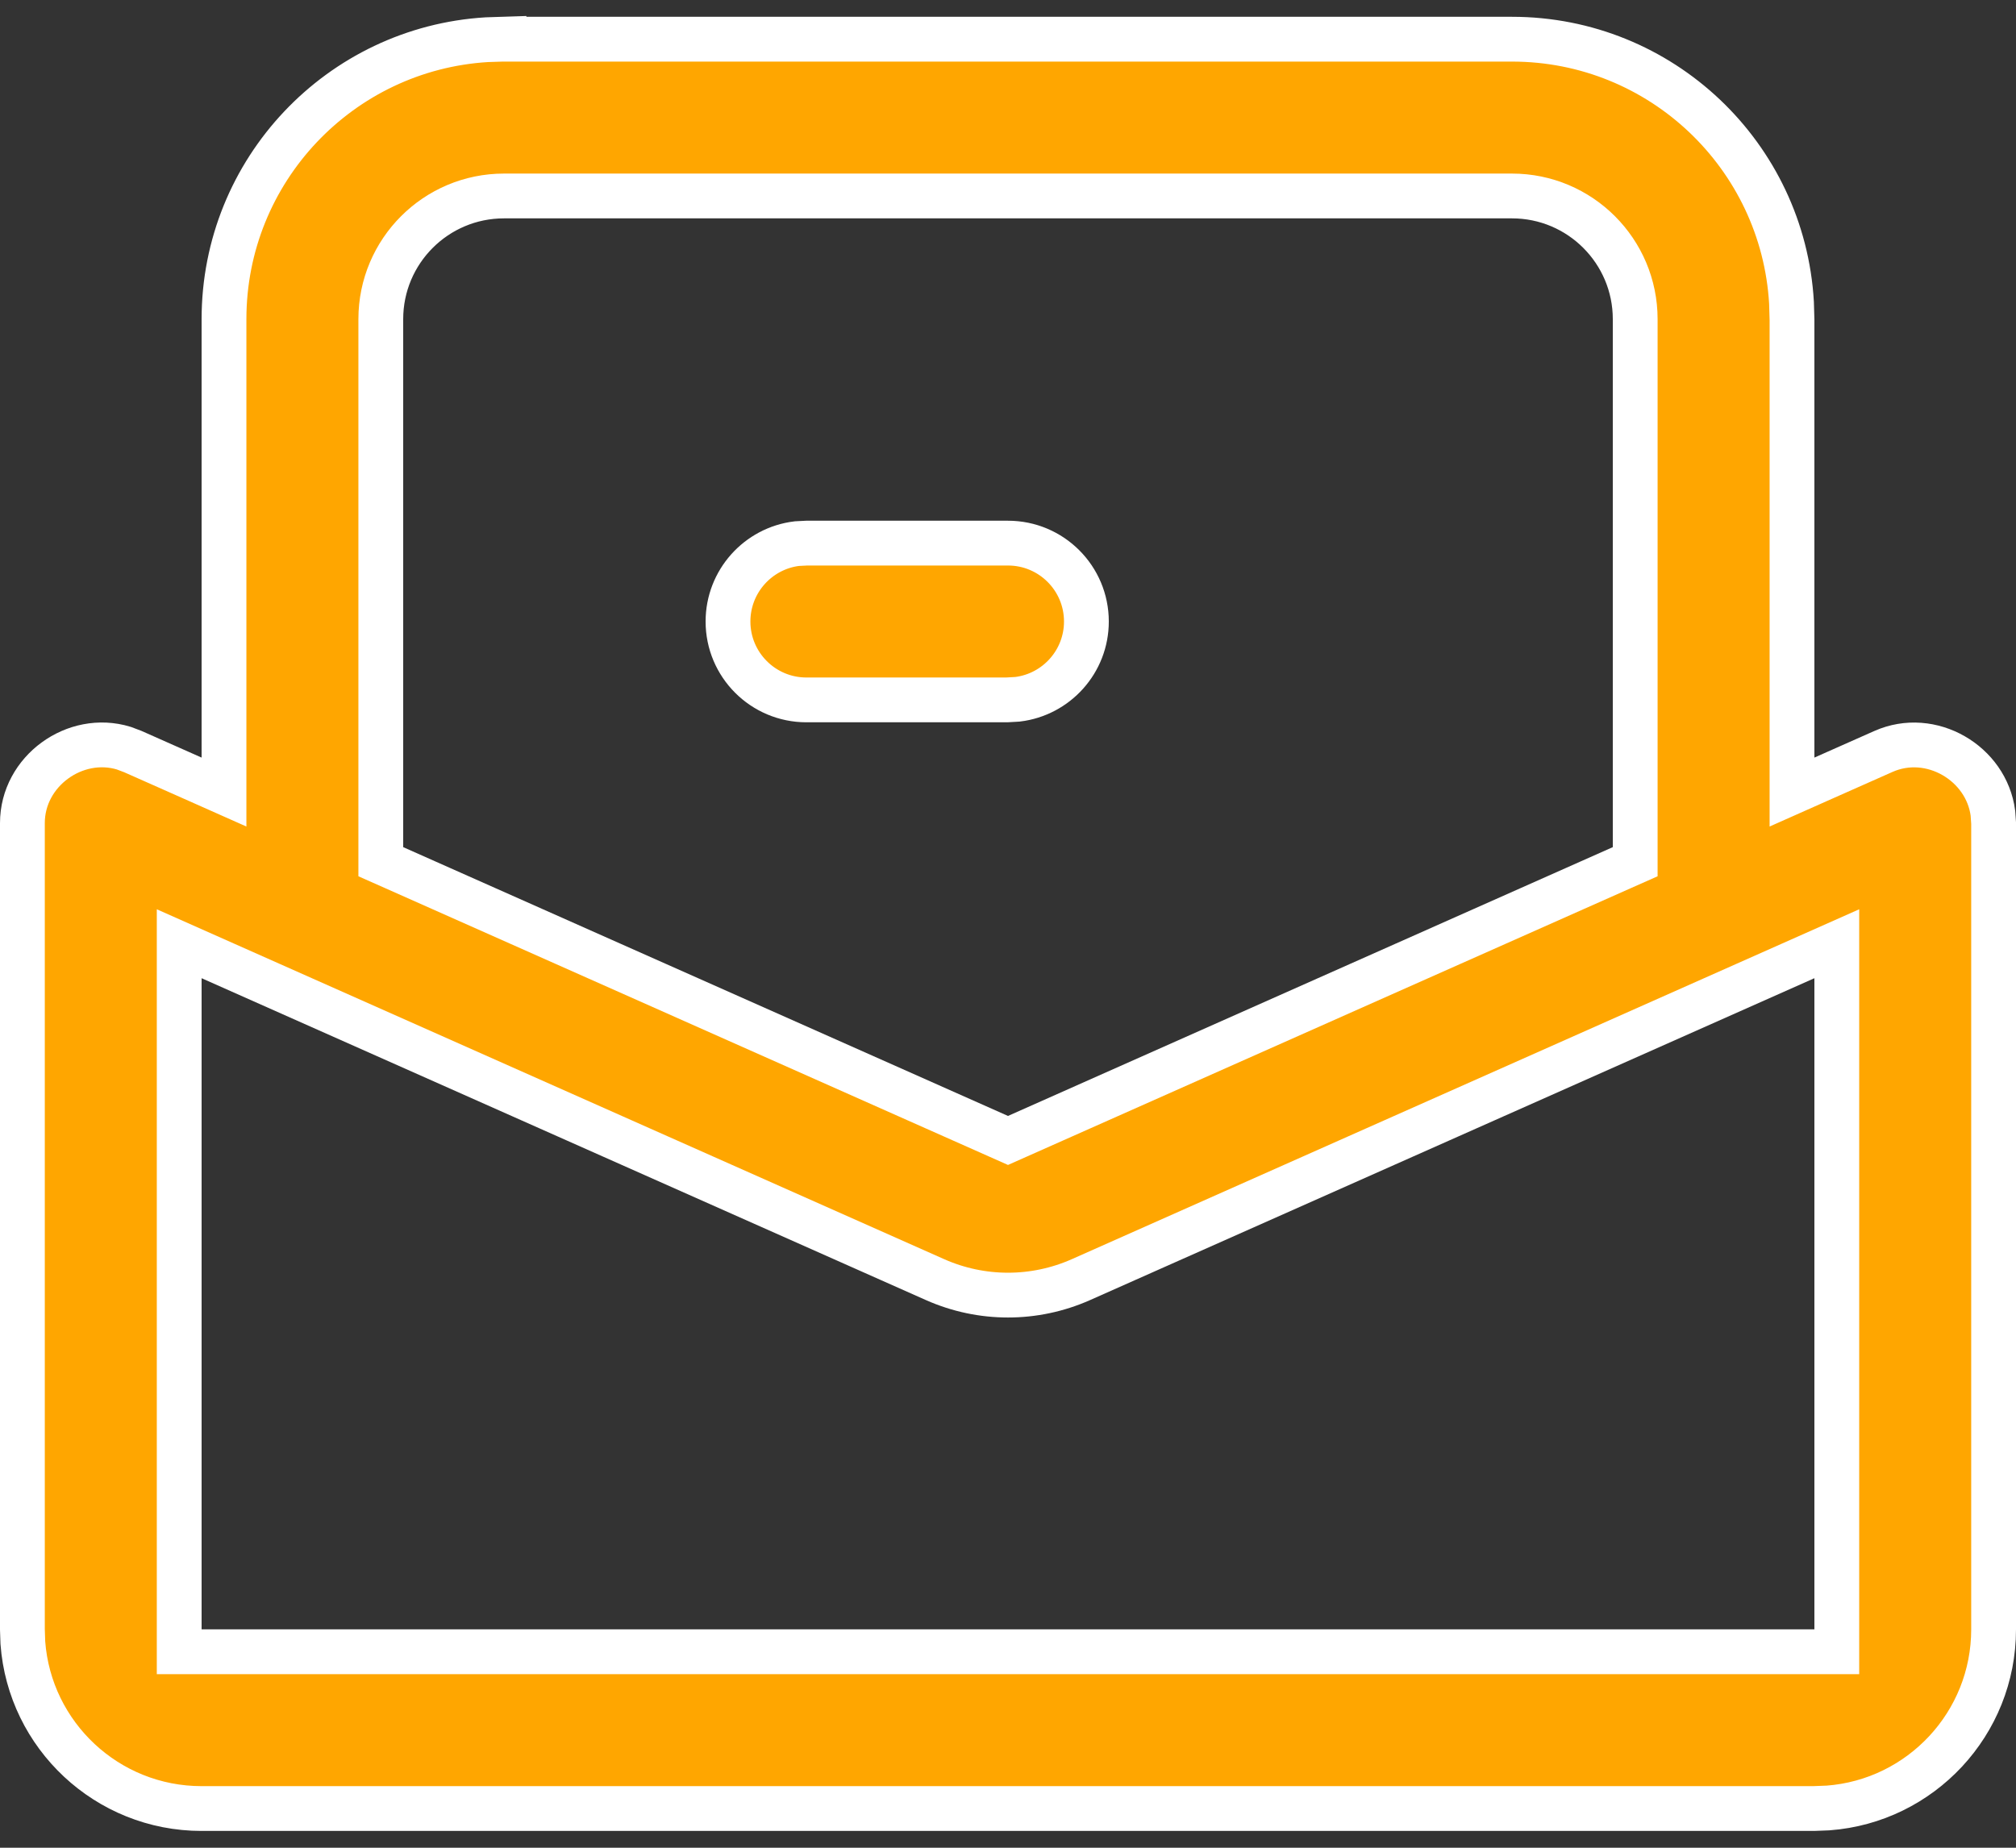 <svg width="36" height="33" viewBox="0 0 36 33" fill="none" xmlns="http://www.w3.org/2000/svg">
<rect x="0" y="0" width="36" height="33" fill="#333333" stroke="none"/>
<path d="M9 0.7H27C29.663 0.7 31.839 2.781 31.991 5.406L32 5.711V14.146L32.562 13.896L33.632 13.421C34.48 13.044 35.472 13.628 35.588 14.525L35.6 14.7V29.1C35.6 30.785 34.297 32.166 32.645 32.29L32.386 32.3H3.6C1.913 32.3 0.53 30.994 0.408 29.339L0.4 29.1V14.7C0.4 13.77 1.343 13.097 2.211 13.362L2.37 13.422L3.438 13.896L4 14.146V5.7C4 3.042 6.075 0.867 8.694 0.709L9 0.699V0.7ZM19.3 22.855C18.472 23.222 17.528 23.222 16.7 22.855L3.2 16.855V29.5H32.8V16.855L19.3 22.855ZM9 3.5C7.785 3.5 6.8 4.485 6.8 5.7V15.39L7.037 15.495L17.838 20.296L18 20.368L18.162 20.296L28.963 15.495L29.2 15.39V5.7C29.2 4.485 28.215 3.5 27 3.5H9ZM18 9.7C18.773 9.7 19.4 10.327 19.4 11.1C19.4 11.815 18.863 12.405 18.17 12.489L17.977 12.5H14.4C13.627 12.5 13 11.873 13 11.1C13 10.384 13.537 9.793 14.23 9.709L14.405 9.7H18Z" fill="#FFA600" stroke="white" stroke-width="0.8"/>
</svg>
